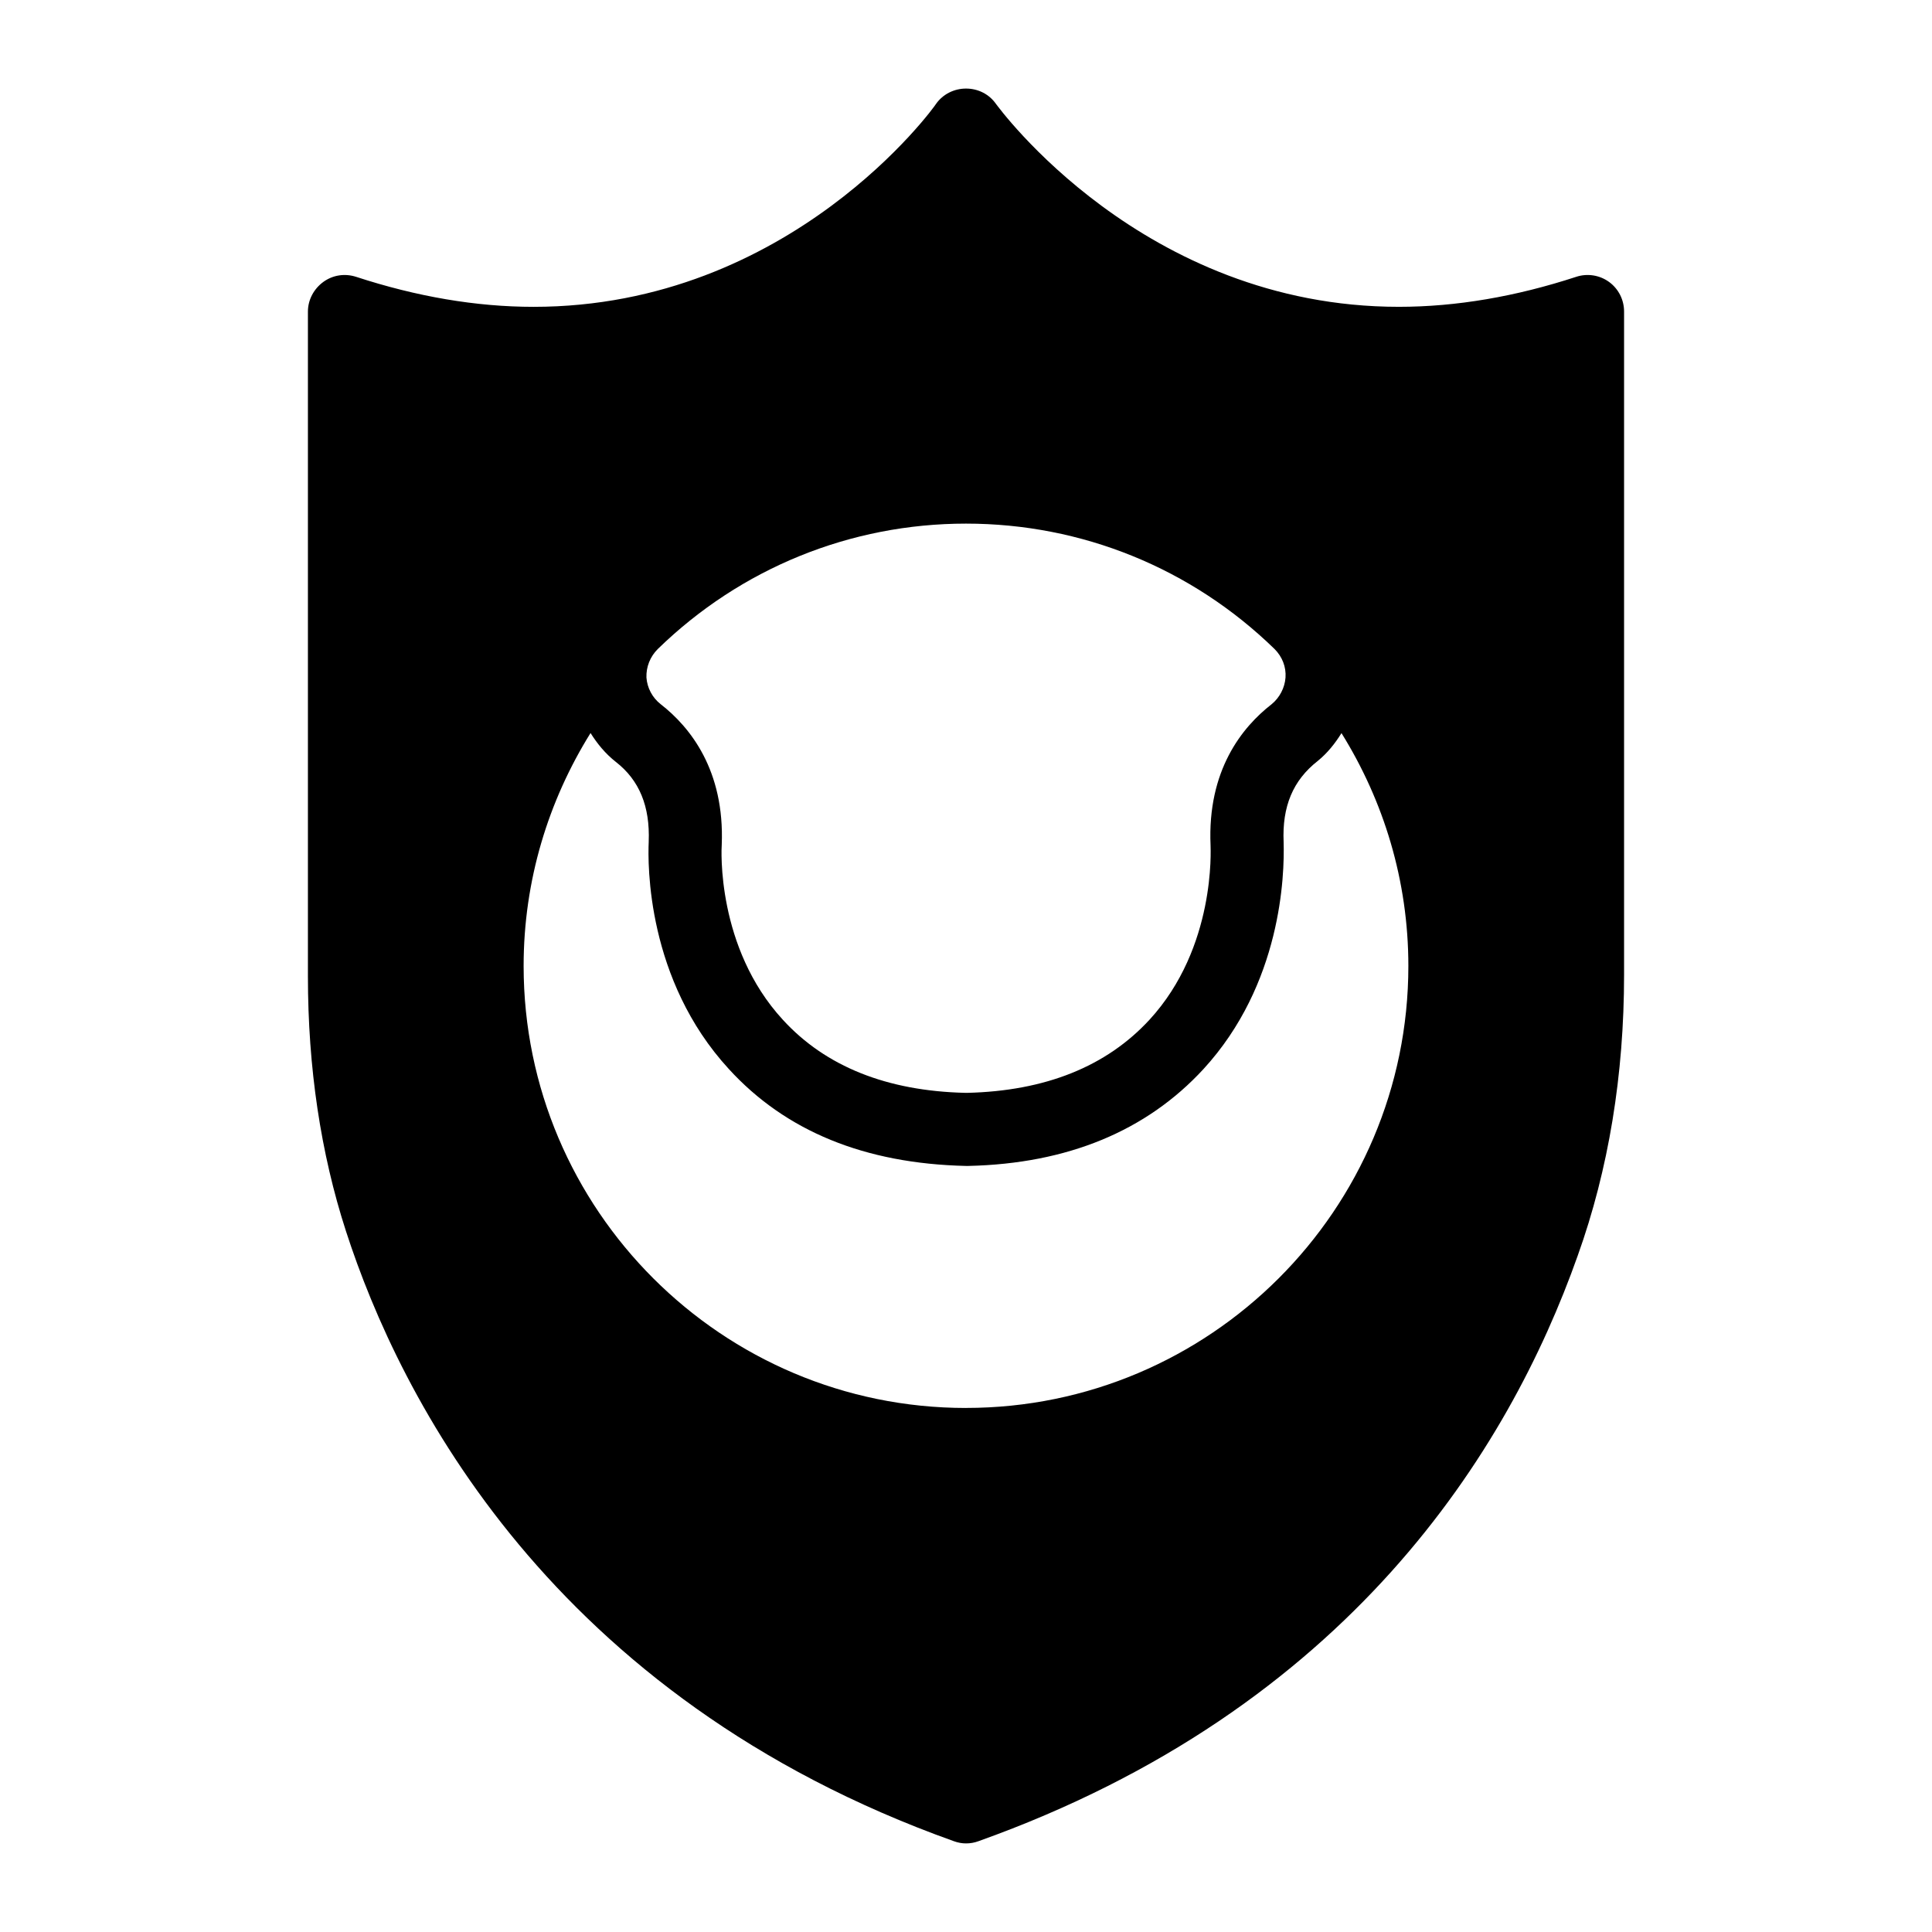 <?xml version="1.0" encoding="UTF-8"?>
<!-- Uploaded to: ICON Repo, www.svgrepo.com, Generator: ICON Repo Mixer Tools -->
<svg fill="#000000" width="800px" height="800px" version="1.1" viewBox="144 144 512 512" xmlns="http://www.w3.org/2000/svg">
 <path d="m570.42 218.72c-2.519-1.84-5.812-2.324-8.719-1.355-15.988 5.231-31.777 7.945-46.988 7.945-67.918 0-106.38-53.289-106.77-53.773-1.844-2.613-4.75-4.066-7.945-4.066-3.102 0-6.106 1.453-7.945 4.07-0.289 0.582-38.465 53.773-106.67 53.773-15.211 0-31.004-2.715-46.988-7.945-3.008-0.973-6.203-0.488-8.723 1.352-2.519 1.844-4.07 4.75-4.07 7.848v176.14c0 24.223 3.391 46.895 10.074 67.531 14.242 43.988 54.16 123.53 161.12 161.7 1.07 0.387 2.137 0.582 3.203 0.582 1.164 0 2.227-0.195 3.293-0.582 98.242-35.074 140.58-103.67 158.8-155.12 8.234-22.961 12.305-48.055 12.305-74.504v-175.75c0-3.098-1.453-6.004-3.973-7.848zm-252.1 97.277c21.992-21.414 51.059-33.234 81.676-33.234 30.711 0 59.777 11.82 81.773 33.23 2.035 2.035 3.102 4.746 2.906 7.559-0.195 2.715-1.551 5.328-3.684 7.074-7.848 6.106-17.051 17.535-16.18 37.398 0 0.871 1.453 27.031-16.18 46.215-11.434 12.402-27.613 18.891-48.348 19.379l-0.289-0.004h-0.195c-20.734-0.484-37.012-6.977-48.348-19.379-17.633-19.184-16.277-45.344-16.18-46.41 0.773-19.668-8.332-31.102-16.18-37.203-2.231-1.742-3.586-4.359-3.777-7.074-0.098-2.805 0.969-5.519 3.004-7.551zm81.676 201.13c-64.625 0-117.23-52.512-117.23-117.14 0-22.676 6.566-43.777 17.734-61.723 1.797 2.863 3.973 5.508 6.703 7.648 6.231 4.848 9.078 11.766 8.711 21.148h0.004c-0.277 5.957-0.547 36.547 21.23 60.242 15.012 16.43 35.941 25.07 62.848 25.684h0.516l0.223-0.004c26.129-0.609 47.039-9.227 62.168-25.637 20.715-22.543 21.531-51.395 21.27-60.18-0.418-9.414 2.438-16.363 9.094-21.547 2.523-2.062 4.543-4.598 6.238-7.332 11.16 17.938 17.723 39.035 17.723 61.703 0 64.621-52.609 117.13-117.23 117.13z"/>
</svg>